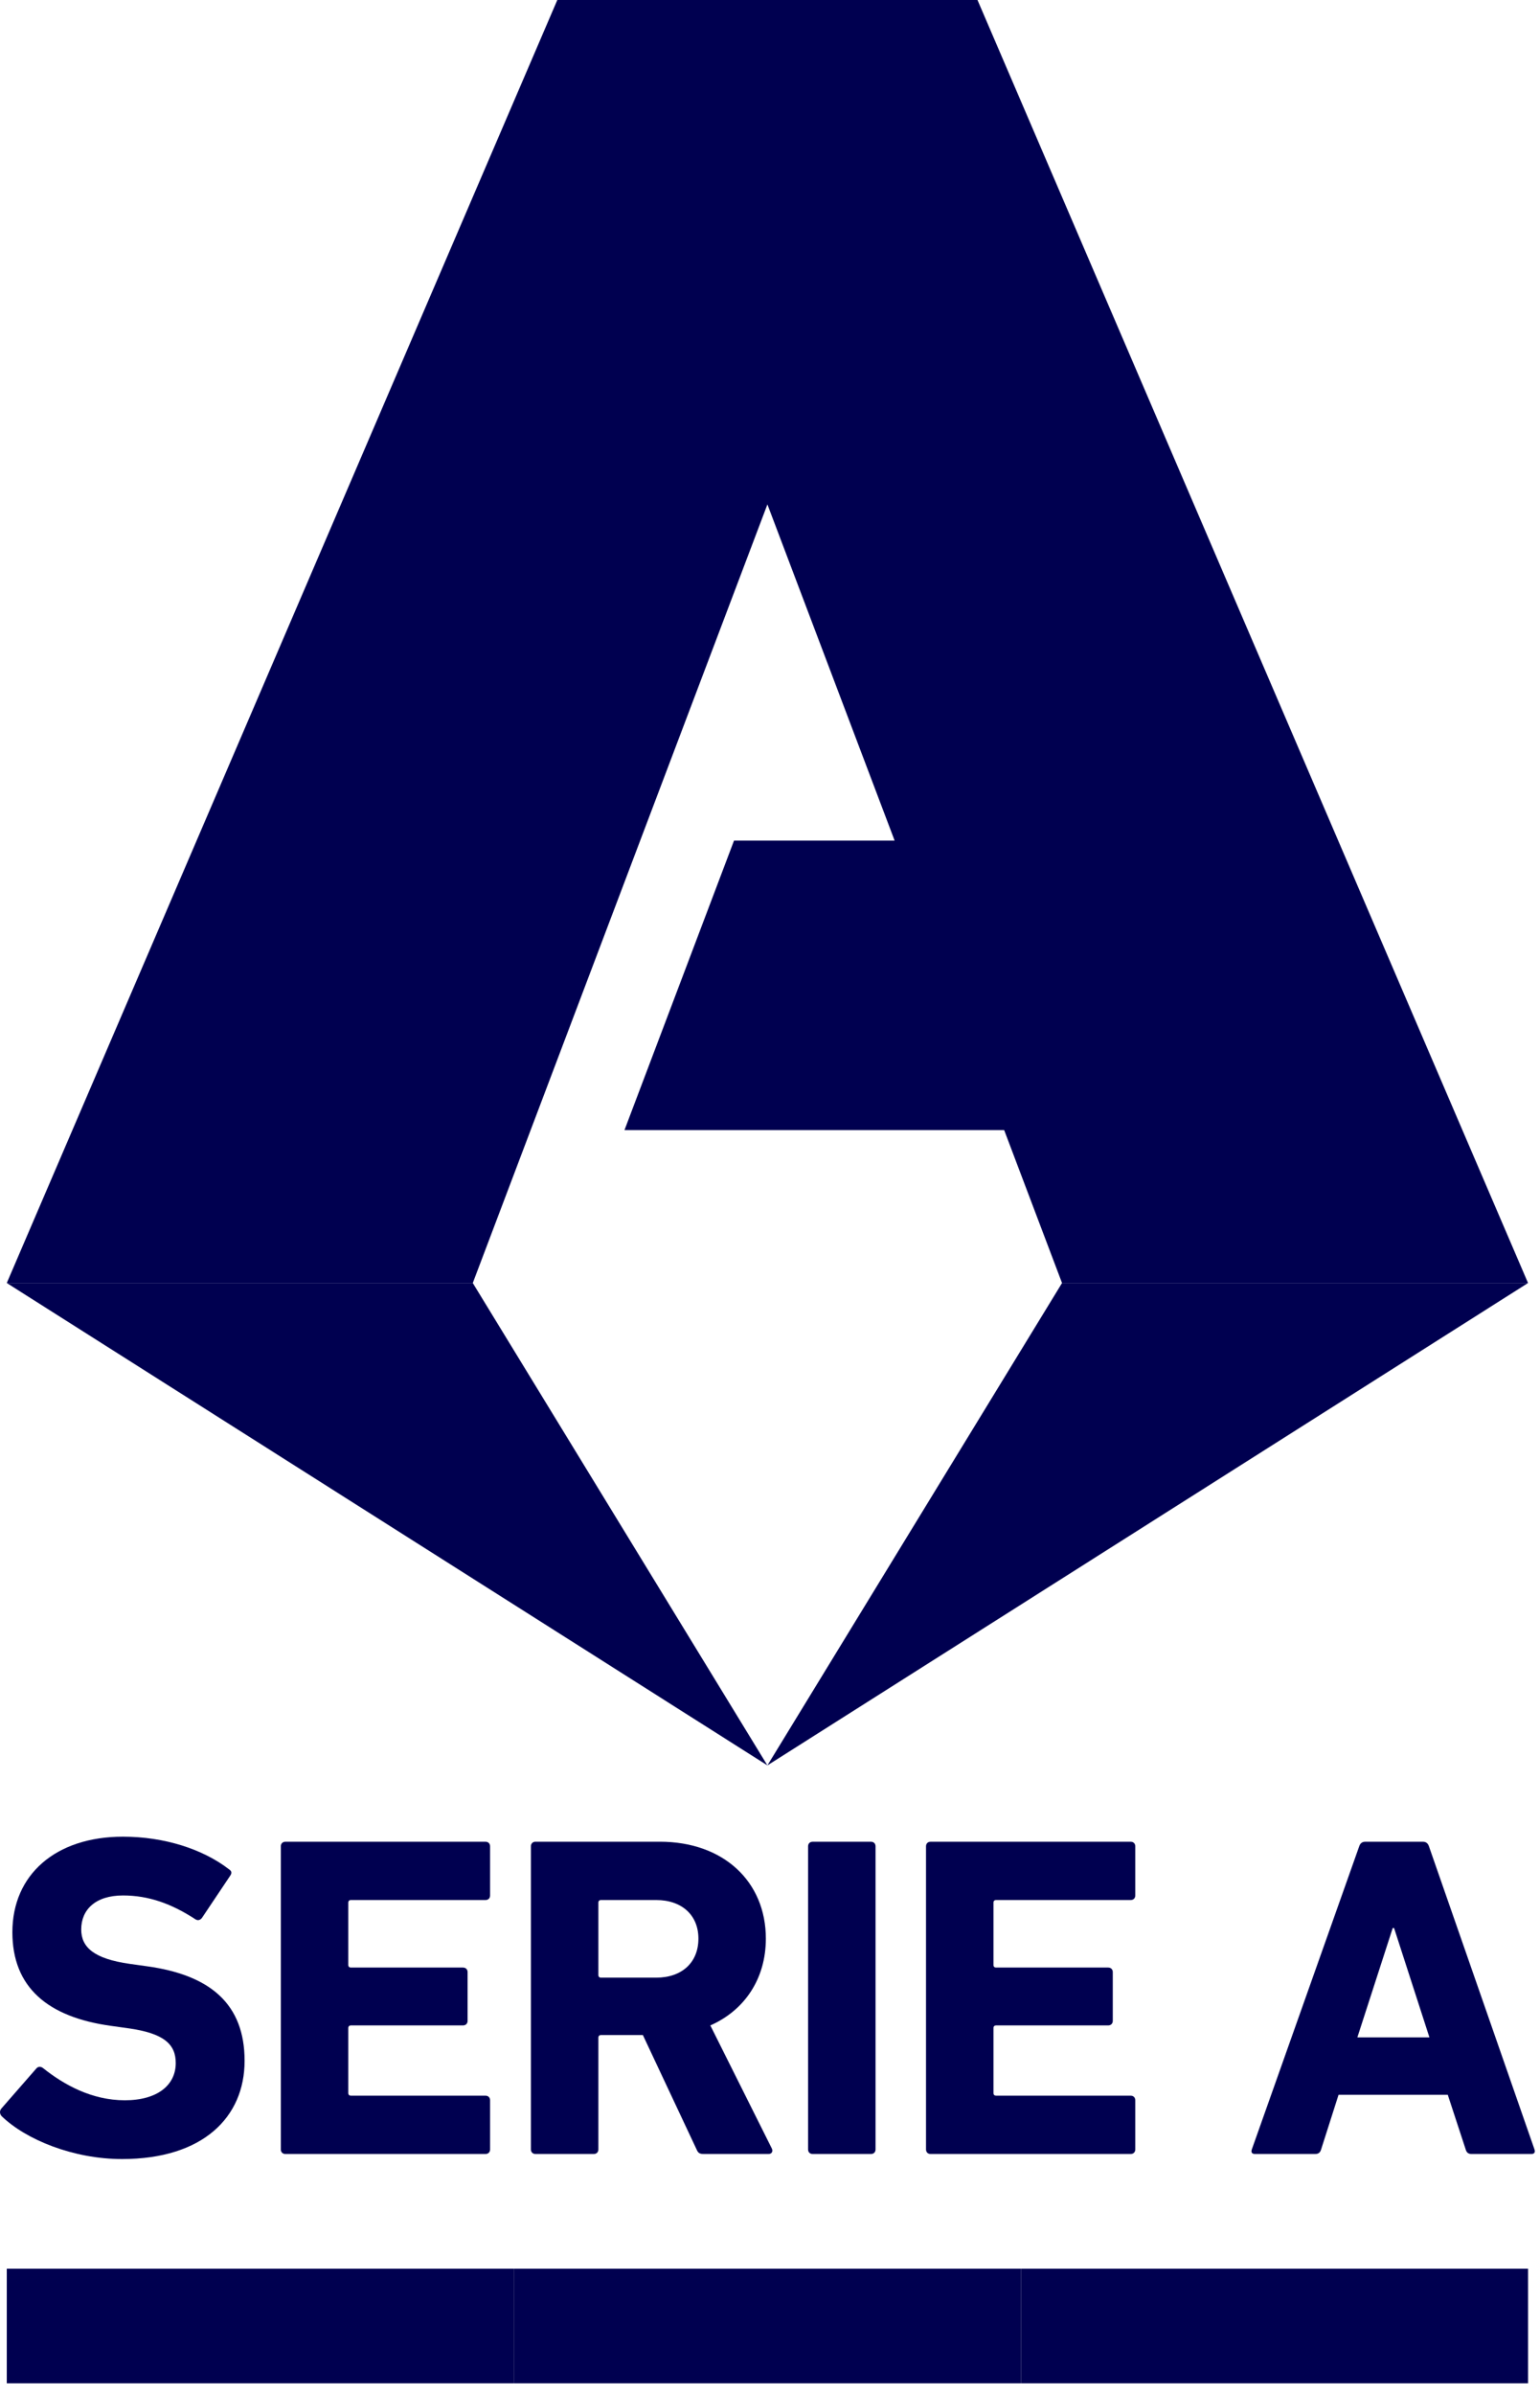 <?xml version="1.0" encoding="UTF-8" standalone="no"?><!DOCTYPE svg PUBLIC "-//W3C//DTD SVG 1.1//EN" "http://www.w3.org/Graphics/SVG/1.1/DTD/svg11.dtd"><svg width="100%" height="100%" viewBox="0 0 130 202" version="1.1" xmlns="http://www.w3.org/2000/svg" xmlns:xlink="http://www.w3.org/1999/xlink" xml:space="preserve" xmlns:serif="http://www.serif.com/" style="fill-rule:evenodd;clip-rule:evenodd;stroke-linejoin:round;stroke-miterlimit:2;"><path d="M0.154,178.516c-0.155,-0.154 -0.233,-0.426 -0.039,-0.659l2.944,-3.37c0.155,-0.194 0.387,-0.194 0.581,-0.038c1.744,1.394 4.107,2.711 6.895,2.711c2.751,-0 4.3,-1.277 4.3,-3.138c0,-1.549 -0.929,-2.517 -4.067,-2.943l-1.395,-0.195c-5.345,-0.735 -8.328,-3.252 -8.328,-7.901c0,-4.843 3.641,-8.058 9.336,-8.058c3.486,-0 6.741,1.046 8.948,2.75c0.232,0.156 0.272,0.311 0.078,0.581l-2.363,3.527c-0.155,0.192 -0.349,0.232 -0.543,0.115c-2.014,-1.317 -3.951,-2.014 -6.12,-2.014c-2.325,-0 -3.525,1.2 -3.525,2.866c-0,1.511 1.084,2.479 4.105,2.905l1.395,0.195c5.424,0.735 8.291,3.214 8.291,7.98c0,4.764 -3.525,8.288 -10.344,8.288c-4.106,-0 -8.097,-1.627 -10.149,-3.602" style="fill:#000050;fill-rule:nonzero;"/><path d="M23.706,155.738c0,-0.232 0.156,-0.386 0.387,-0.386l16.889,-0c0.233,-0 0.389,0.154 0.389,0.386l-0,4.145c-0,0.233 -0.156,0.387 -0.389,0.387l-11.349,0c-0.156,0 -0.232,0.078 -0.232,0.233l-0,5.23c-0,0.155 0.076,0.232 0.232,0.232l9.451,-0c0.232,-0 0.388,0.155 0.388,0.387l-0,4.106c-0,0.232 -0.156,0.388 -0.388,0.388l-9.451,-0c-0.156,-0 -0.232,0.078 -0.232,0.232l-0,5.462c-0,0.155 0.076,0.232 0.232,0.232l11.349,0c0.233,0 0.389,0.156 0.389,0.387l-0,4.146c-0,0.232 -0.156,0.387 -0.389,0.387l-16.889,0c-0.231,0 -0.387,-0.155 -0.387,-0.387l0,-25.567Z" style="fill:#000050;fill-rule:nonzero;"/><path d="M58.957,163.524c-0,-1.976 -1.395,-3.254 -3.564,-3.254l-4.648,0c-0.156,0 -0.233,0.078 -0.233,0.233l-0,6.082c-0,0.154 0.077,0.232 0.233,0.232l4.648,0c2.169,0 3.564,-1.278 3.564,-3.293m0.425,18.167c-0.348,-0 -0.465,-0.115 -0.581,-0.388l-4.532,-9.644l-3.524,0c-0.156,0 -0.233,0.077 -0.233,0.232l-0,9.412c-0,0.234 -0.156,0.388 -0.388,0.388l-4.919,-0c-0.232,-0 -0.388,-0.154 -0.388,-0.388l0,-25.565c0,-0.232 0.156,-0.388 0.388,-0.388l10.498,0c5.383,0 8.947,3.37 8.947,8.174c-0,3.371 -1.782,6.044 -4.687,7.322l5.191,10.381c0.115,0.232 0,0.464 -0.271,0.464l-5.501,-0Z" style="fill:#000050;fill-rule:nonzero;"/><path d="M68.215,155.738c-0,-0.232 0.155,-0.386 0.387,-0.386l4.92,-0c0.233,-0 0.387,0.154 0.387,0.386l0,25.567c0,0.232 -0.154,0.387 -0.387,0.387l-4.92,0c-0.232,0 -0.387,-0.155 -0.387,-0.387l-0,-25.567Z" style="fill:#000050;fill-rule:nonzero;"/><path d="M78.17,155.738c-0,-0.232 0.154,-0.386 0.387,-0.386l16.889,-0c0.233,-0 0.389,0.154 0.389,0.386l-0,4.145c-0,0.233 -0.156,0.387 -0.389,0.387l-11.35,0c-0.154,0 -0.232,0.078 -0.232,0.233l0,5.23c0,0.155 0.078,0.232 0.232,0.232l9.452,-0c0.232,-0 0.388,0.155 0.388,0.387l-0,4.106c-0,0.232 -0.156,0.388 -0.388,0.388l-9.452,-0c-0.154,-0 -0.232,0.078 -0.232,0.232l0,5.462c0,0.155 0.078,0.232 0.232,0.232l11.35,0c0.233,0 0.389,0.156 0.389,0.387l-0,4.146c-0,0.232 -0.156,0.387 -0.389,0.387l-16.889,0c-0.233,0 -0.387,-0.155 -0.387,-0.387l-0,-25.567Z" style="fill:#000050;fill-rule:nonzero;"/><path d="M120.665,171.853l-2.983,-9.22l-0.116,-0l-2.983,9.22l6.082,-0Zm-5.927,-16.115c0.078,-0.231 0.232,-0.386 0.504,-0.386l4.881,-0c0.271,-0 0.426,0.155 0.502,0.386l8.909,25.567c0.079,0.233 -0,0.387 -0.27,0.387l-5.036,0c-0.271,0 -0.426,-0.116 -0.502,-0.387l-1.512,-4.609l-9.219,-0l-1.472,4.609c-0.078,0.271 -0.232,0.387 -0.504,0.387l-5.075,0c-0.271,0 -0.348,-0.154 -0.271,-0.387l9.065,-25.567Z" style="fill:#000050;fill-rule:nonzero;"/><rect x="0.572" y="191.364" width="42.806" height="9.672" style="fill:#000050;fill-rule:nonzero;"/><rect x="43.379" y="191.364" width="42.806" height="9.672" style="fill:#000050;fill-rule:nonzero;"/><rect x="86.185" y="191.364" width="42.806" height="9.672" style="fill:#000050;fill-rule:nonzero;"/><path d="M64.781,148.912l64.209,-40.689l-39.338,-0l-24.871,40.689Zm0,-0l-64.209,-40.689l39.338,-0l24.871,40.689Z" style="fill:#000050;fill-rule:nonzero;"/><path d="M47.046,0l-46.474,108.224l39.338,-0l24.871,-65.678l10.739,28.359l-13.557,-0l-9.248,24.421l32.053,-0l4.884,12.898l39.338,-0l-46.474,-108.224l-35.47,0Z" style="fill:#000050;fill-rule:nonzero;"/></svg>